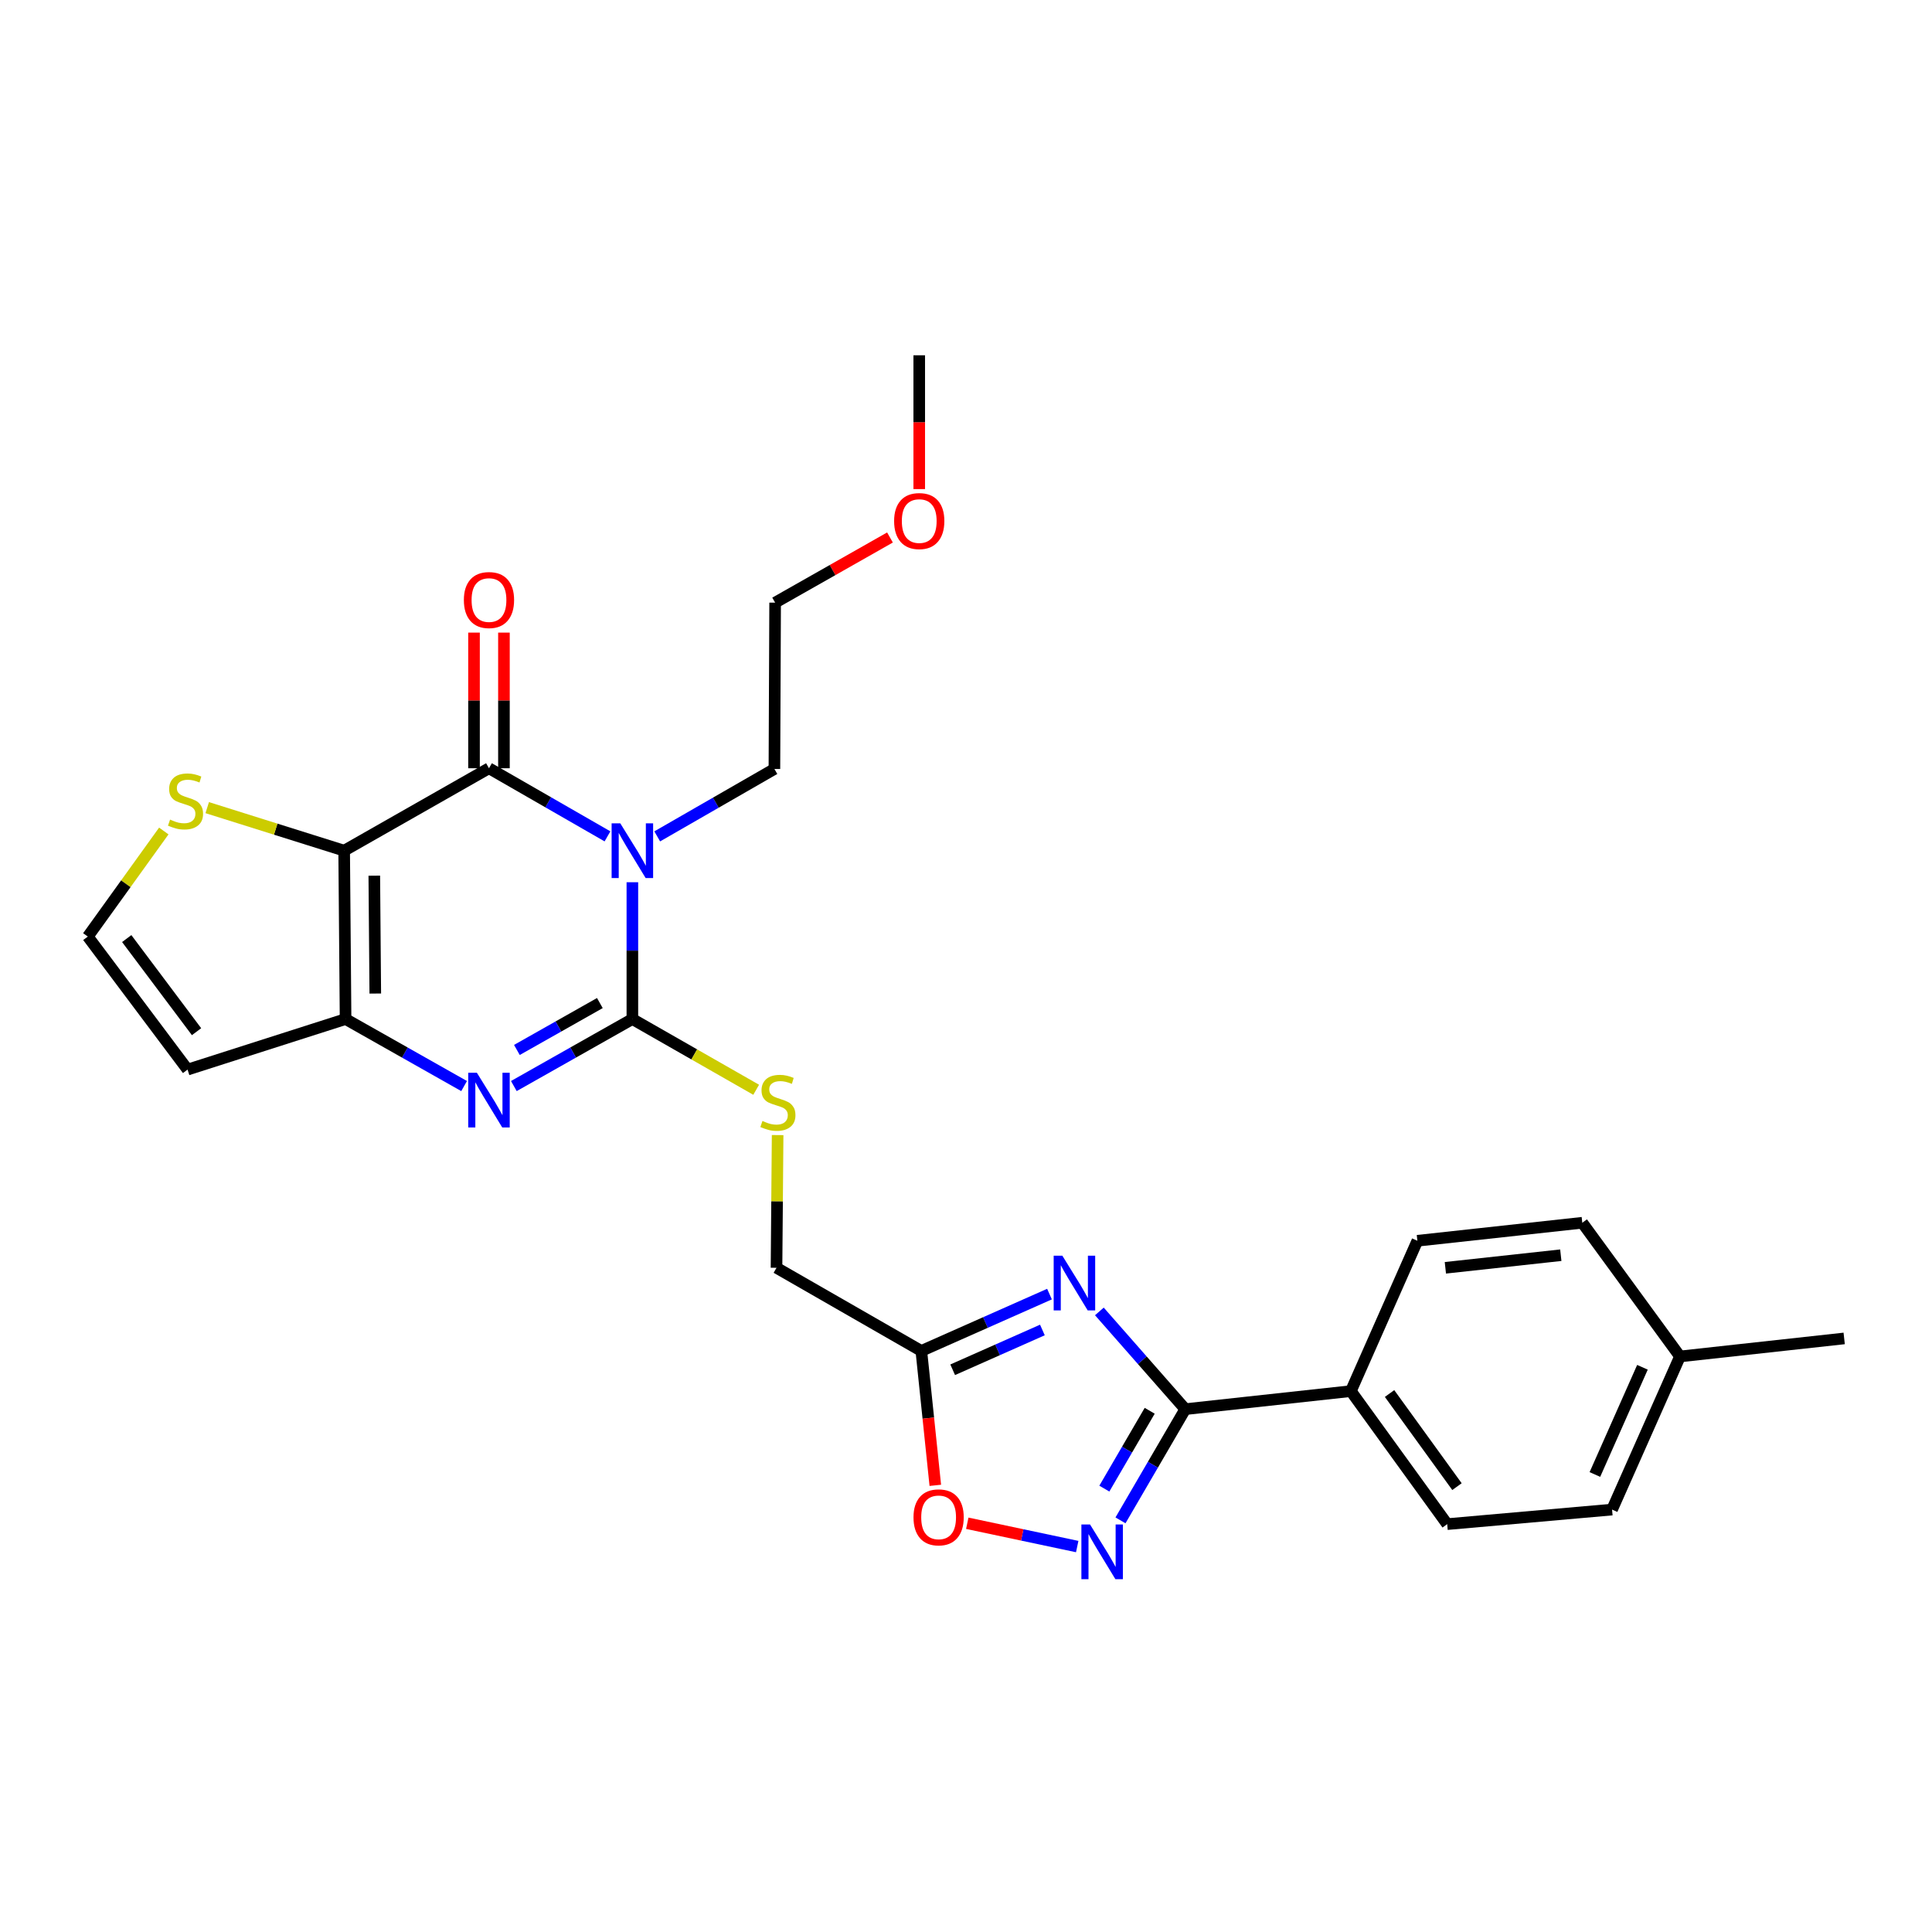 <?xml version='1.0' encoding='iso-8859-1'?>
<svg version='1.1' baseProfile='full'
              xmlns='http://www.w3.org/2000/svg'
                      xmlns:rdkit='http://www.rdkit.org/xml'
                      xmlns:xlink='http://www.w3.org/1999/xlink'
                  xml:space='preserve'
width='1000px' height='1000px' viewBox='0 0 1000 1000'>
<!-- END OF HEADER -->
<rect style='opacity:1.0;fill:#FFFFFF;stroke:none' width='1000' height='1000' x='0' y='0'> </rect>
<path class='bond-1' d='M 327.314,456.646 L 327.314,492.052' style='fill:none;fill-rule:evenodd;stroke:#0000FF;stroke-width:6px;stroke-linecap:butt;stroke-linejoin:miter;stroke-opacity:1' />
<path class='bond-1' d='M 327.314,492.052 L 327.314,527.459' style='fill:none;fill-rule:evenodd;stroke:#000000;stroke-width:6px;stroke-linecap:butt;stroke-linejoin:miter;stroke-opacity:1' />
<path class='bond-2' d='M 314.433,432.903 L 283.764,415.273' style='fill:none;fill-rule:evenodd;stroke:#0000FF;stroke-width:6px;stroke-linecap:butt;stroke-linejoin:miter;stroke-opacity:1' />
<path class='bond-2' d='M 283.764,415.273 L 253.095,397.643' style='fill:none;fill-rule:evenodd;stroke:#000000;stroke-width:6px;stroke-linecap:butt;stroke-linejoin:miter;stroke-opacity:1' />
<path class='bond-17' d='M 340.174,432.909 L 370.505,415.461' style='fill:none;fill-rule:evenodd;stroke:#0000FF;stroke-width:6px;stroke-linecap:butt;stroke-linejoin:miter;stroke-opacity:1' />
<path class='bond-17' d='M 370.505,415.461 L 400.835,398.013' style='fill:none;fill-rule:evenodd;stroke:#000000;stroke-width:6px;stroke-linecap:butt;stroke-linejoin:miter;stroke-opacity:1' />
<path class='bond-0' d='M 178.136,440.307 L 253.095,397.643' style='fill:none;fill-rule:evenodd;stroke:#000000;stroke-width:6px;stroke-linecap:butt;stroke-linejoin:miter;stroke-opacity:1' />
<path class='bond-4' d='M 178.136,440.307 L 178.868,527.459' style='fill:none;fill-rule:evenodd;stroke:#000000;stroke-width:6px;stroke-linecap:butt;stroke-linejoin:miter;stroke-opacity:1' />
<path class='bond-4' d='M 193.734,453.25 L 194.246,514.256' style='fill:none;fill-rule:evenodd;stroke:#000000;stroke-width:6px;stroke-linecap:butt;stroke-linejoin:miter;stroke-opacity:1' />
<path class='bond-10' d='M 178.136,440.307 L 142.697,429.169' style='fill:none;fill-rule:evenodd;stroke:#000000;stroke-width:6px;stroke-linecap:butt;stroke-linejoin:miter;stroke-opacity:1' />
<path class='bond-10' d='M 142.697,429.169 L 107.258,418.03' style='fill:none;fill-rule:evenodd;stroke:#CCCC00;stroke-width:6px;stroke-linecap:butt;stroke-linejoin:miter;stroke-opacity:1' />
<path class='bond-3' d='M 327.314,527.459 L 296.64,544.8' style='fill:none;fill-rule:evenodd;stroke:#000000;stroke-width:6px;stroke-linecap:butt;stroke-linejoin:miter;stroke-opacity:1' />
<path class='bond-3' d='M 296.64,544.8 L 265.966,562.141' style='fill:none;fill-rule:evenodd;stroke:#0000FF;stroke-width:6px;stroke-linecap:butt;stroke-linejoin:miter;stroke-opacity:1' />
<path class='bond-3' d='M 310.489,519.178 L 289.017,531.316' style='fill:none;fill-rule:evenodd;stroke:#000000;stroke-width:6px;stroke-linecap:butt;stroke-linejoin:miter;stroke-opacity:1' />
<path class='bond-3' d='M 289.017,531.316 L 267.546,543.455' style='fill:none;fill-rule:evenodd;stroke:#0000FF;stroke-width:6px;stroke-linecap:butt;stroke-linejoin:miter;stroke-opacity:1' />
<path class='bond-11' d='M 327.314,527.459 L 359.353,545.763' style='fill:none;fill-rule:evenodd;stroke:#000000;stroke-width:6px;stroke-linecap:butt;stroke-linejoin:miter;stroke-opacity:1' />
<path class='bond-11' d='M 359.353,545.763 L 391.393,564.067' style='fill:none;fill-rule:evenodd;stroke:#CCCC00;stroke-width:6px;stroke-linecap:butt;stroke-linejoin:miter;stroke-opacity:1' />
<path class='bond-15' d='M 260.839,397.643 L 260.839,362.54' style='fill:none;fill-rule:evenodd;stroke:#000000;stroke-width:6px;stroke-linecap:butt;stroke-linejoin:miter;stroke-opacity:1' />
<path class='bond-15' d='M 260.839,362.54 L 260.839,327.438' style='fill:none;fill-rule:evenodd;stroke:#FF0000;stroke-width:6px;stroke-linecap:butt;stroke-linejoin:miter;stroke-opacity:1' />
<path class='bond-15' d='M 245.35,397.643 L 245.35,362.54' style='fill:none;fill-rule:evenodd;stroke:#000000;stroke-width:6px;stroke-linecap:butt;stroke-linejoin:miter;stroke-opacity:1' />
<path class='bond-15' d='M 245.35,362.54 L 245.35,327.438' style='fill:none;fill-rule:evenodd;stroke:#FF0000;stroke-width:6px;stroke-linecap:butt;stroke-linejoin:miter;stroke-opacity:1' />
<path class='bond-27' d='M 240.223,562.141 L 209.545,544.8' style='fill:none;fill-rule:evenodd;stroke:#0000FF;stroke-width:6px;stroke-linecap:butt;stroke-linejoin:miter;stroke-opacity:1' />
<path class='bond-27' d='M 209.545,544.8 L 178.868,527.459' style='fill:none;fill-rule:evenodd;stroke:#000000;stroke-width:6px;stroke-linecap:butt;stroke-linejoin:miter;stroke-opacity:1' />
<path class='bond-12' d='M 178.868,527.459 L 97.085,553.618' style='fill:none;fill-rule:evenodd;stroke:#000000;stroke-width:6px;stroke-linecap:butt;stroke-linejoin:miter;stroke-opacity:1' />
<path class='bond-5' d='M 543.215,669.823 L 510.047,684.532' style='fill:none;fill-rule:evenodd;stroke:#0000FF;stroke-width:6px;stroke-linecap:butt;stroke-linejoin:miter;stroke-opacity:1' />
<path class='bond-5' d='M 510.047,684.532 L 476.878,699.242' style='fill:none;fill-rule:evenodd;stroke:#000000;stroke-width:6px;stroke-linecap:butt;stroke-linejoin:miter;stroke-opacity:1' />
<path class='bond-5' d='M 539.544,688.395 L 516.326,698.692' style='fill:none;fill-rule:evenodd;stroke:#0000FF;stroke-width:6px;stroke-linecap:butt;stroke-linejoin:miter;stroke-opacity:1' />
<path class='bond-5' d='M 516.326,698.692 L 493.108,708.988' style='fill:none;fill-rule:evenodd;stroke:#000000;stroke-width:6px;stroke-linecap:butt;stroke-linejoin:miter;stroke-opacity:1' />
<path class='bond-6' d='M 569.035,678.791 L 591.264,704.084' style='fill:none;fill-rule:evenodd;stroke:#0000FF;stroke-width:6px;stroke-linecap:butt;stroke-linejoin:miter;stroke-opacity:1' />
<path class='bond-6' d='M 591.264,704.084 L 613.492,729.377' style='fill:none;fill-rule:evenodd;stroke:#000000;stroke-width:6px;stroke-linecap:butt;stroke-linejoin:miter;stroke-opacity:1' />
<path class='bond-14' d='M 613.492,729.377 L 699.207,720.04' style='fill:none;fill-rule:evenodd;stroke:#000000;stroke-width:6px;stroke-linecap:butt;stroke-linejoin:miter;stroke-opacity:1' />
<path class='bond-29' d='M 613.492,729.377 L 596.726,758.157' style='fill:none;fill-rule:evenodd;stroke:#000000;stroke-width:6px;stroke-linecap:butt;stroke-linejoin:miter;stroke-opacity:1' />
<path class='bond-29' d='M 596.726,758.157 L 579.961,786.937' style='fill:none;fill-rule:evenodd;stroke:#0000FF;stroke-width:6px;stroke-linecap:butt;stroke-linejoin:miter;stroke-opacity:1' />
<path class='bond-29' d='M 595.079,730.214 L 583.343,750.36' style='fill:none;fill-rule:evenodd;stroke:#000000;stroke-width:6px;stroke-linecap:butt;stroke-linejoin:miter;stroke-opacity:1' />
<path class='bond-29' d='M 583.343,750.36 L 571.607,770.507' style='fill:none;fill-rule:evenodd;stroke:#0000FF;stroke-width:6px;stroke-linecap:butt;stroke-linejoin:miter;stroke-opacity:1' />
<path class='bond-7' d='M 557.564,800.499 L 529.112,794.468' style='fill:none;fill-rule:evenodd;stroke:#0000FF;stroke-width:6px;stroke-linecap:butt;stroke-linejoin:miter;stroke-opacity:1' />
<path class='bond-7' d='M 529.112,794.468 L 500.661,788.437' style='fill:none;fill-rule:evenodd;stroke:#FF0000;stroke-width:6px;stroke-linecap:butt;stroke-linejoin:miter;stroke-opacity:1' />
<path class='bond-8' d='M 476.878,699.242 L 401.919,656.208' style='fill:none;fill-rule:evenodd;stroke:#000000;stroke-width:6px;stroke-linecap:butt;stroke-linejoin:miter;stroke-opacity:1' />
<path class='bond-9' d='M 476.878,699.242 L 480.496,734.026' style='fill:none;fill-rule:evenodd;stroke:#000000;stroke-width:6px;stroke-linecap:butt;stroke-linejoin:miter;stroke-opacity:1' />
<path class='bond-9' d='M 480.496,734.026 L 484.113,768.81' style='fill:none;fill-rule:evenodd;stroke:#FF0000;stroke-width:6px;stroke-linecap:butt;stroke-linejoin:miter;stroke-opacity:1' />
<path class='bond-13' d='M 84.782,430.124 L 65.118,457.447' style='fill:none;fill-rule:evenodd;stroke:#CCCC00;stroke-width:6px;stroke-linecap:butt;stroke-linejoin:miter;stroke-opacity:1' />
<path class='bond-13' d='M 65.118,457.447 L 45.455,484.769' style='fill:none;fill-rule:evenodd;stroke:#000000;stroke-width:6px;stroke-linecap:butt;stroke-linejoin:miter;stroke-opacity:1' />
<path class='bond-16' d='M 402.499,587.516 L 402.209,621.862' style='fill:none;fill-rule:evenodd;stroke:#CCCC00;stroke-width:6px;stroke-linecap:butt;stroke-linejoin:miter;stroke-opacity:1' />
<path class='bond-16' d='M 402.209,621.862 L 401.919,656.208' style='fill:none;fill-rule:evenodd;stroke:#000000;stroke-width:6px;stroke-linecap:butt;stroke-linejoin:miter;stroke-opacity:1' />
<path class='bond-28' d='M 97.085,553.618 L 45.455,484.769' style='fill:none;fill-rule:evenodd;stroke:#000000;stroke-width:6px;stroke-linecap:butt;stroke-linejoin:miter;stroke-opacity:1' />
<path class='bond-28' d='M 101.732,533.998 L 65.591,485.804' style='fill:none;fill-rule:evenodd;stroke:#000000;stroke-width:6px;stroke-linecap:butt;stroke-linejoin:miter;stroke-opacity:1' />
<path class='bond-18' d='M 699.207,720.04 L 749.065,788.89' style='fill:none;fill-rule:evenodd;stroke:#000000;stroke-width:6px;stroke-linecap:butt;stroke-linejoin:miter;stroke-opacity:1' />
<path class='bond-18' d='M 719.231,721.283 L 754.132,769.477' style='fill:none;fill-rule:evenodd;stroke:#000000;stroke-width:6px;stroke-linecap:butt;stroke-linejoin:miter;stroke-opacity:1' />
<path class='bond-19' d='M 699.207,720.04 L 733.636,642.216' style='fill:none;fill-rule:evenodd;stroke:#000000;stroke-width:6px;stroke-linecap:butt;stroke-linejoin:miter;stroke-opacity:1' />
<path class='bond-24' d='M 400.835,398.013 L 401.205,311.928' style='fill:none;fill-rule:evenodd;stroke:#000000;stroke-width:6px;stroke-linecap:butt;stroke-linejoin:miter;stroke-opacity:1' />
<path class='bond-21' d='M 749.065,788.89 L 834.402,781.36' style='fill:none;fill-rule:evenodd;stroke:#000000;stroke-width:6px;stroke-linecap:butt;stroke-linejoin:miter;stroke-opacity:1' />
<path class='bond-20' d='M 733.636,642.216 L 818.99,632.897' style='fill:none;fill-rule:evenodd;stroke:#000000;stroke-width:6px;stroke-linecap:butt;stroke-linejoin:miter;stroke-opacity:1' />
<path class='bond-20' d='M 748.12,656.216 L 807.868,649.692' style='fill:none;fill-rule:evenodd;stroke:#000000;stroke-width:6px;stroke-linecap:butt;stroke-linejoin:miter;stroke-opacity:1' />
<path class='bond-22' d='M 818.99,632.897 L 869.562,702.099' style='fill:none;fill-rule:evenodd;stroke:#000000;stroke-width:6px;stroke-linecap:butt;stroke-linejoin:miter;stroke-opacity:1' />
<path class='bond-30' d='M 834.402,781.36 L 869.562,702.099' style='fill:none;fill-rule:evenodd;stroke:#000000;stroke-width:6px;stroke-linecap:butt;stroke-linejoin:miter;stroke-opacity:1' />
<path class='bond-30' d='M 825.517,763.19 L 850.129,707.707' style='fill:none;fill-rule:evenodd;stroke:#000000;stroke-width:6px;stroke-linecap:butt;stroke-linejoin:miter;stroke-opacity:1' />
<path class='bond-25' d='M 869.562,702.099 L 954.545,692.771' style='fill:none;fill-rule:evenodd;stroke:#000000;stroke-width:6px;stroke-linecap:butt;stroke-linejoin:miter;stroke-opacity:1' />
<path class='bond-23' d='M 460.65,278.207 L 430.928,295.068' style='fill:none;fill-rule:evenodd;stroke:#FF0000;stroke-width:6px;stroke-linecap:butt;stroke-linejoin:miter;stroke-opacity:1' />
<path class='bond-23' d='M 430.928,295.068 L 401.205,311.928' style='fill:none;fill-rule:evenodd;stroke:#000000;stroke-width:6px;stroke-linecap:butt;stroke-linejoin:miter;stroke-opacity:1' />
<path class='bond-26' d='M 475.794,253.154 L 475.794,218.523' style='fill:none;fill-rule:evenodd;stroke:#FF0000;stroke-width:6px;stroke-linecap:butt;stroke-linejoin:miter;stroke-opacity:1' />
<path class='bond-26' d='M 475.794,218.523 L 475.794,183.893' style='fill:none;fill-rule:evenodd;stroke:#000000;stroke-width:6px;stroke-linecap:butt;stroke-linejoin:miter;stroke-opacity:1' />
<path  class='atom-0' d='M 321.054 426.147
L 330.334 441.147
Q 331.254 442.627, 332.734 445.307
Q 334.214 447.987, 334.294 448.147
L 334.294 426.147
L 338.054 426.147
L 338.054 454.467
L 334.174 454.467
L 324.214 438.067
Q 323.054 436.147, 321.814 433.947
Q 320.614 431.747, 320.254 431.067
L 320.254 454.467
L 316.574 454.467
L 316.574 426.147
L 321.054 426.147
' fill='#0000FF'/>
<path  class='atom-4' d='M 246.835 555.257
L 256.115 570.257
Q 257.035 571.737, 258.515 574.417
Q 259.995 577.097, 260.075 577.257
L 260.075 555.257
L 263.835 555.257
L 263.835 583.577
L 259.955 583.577
L 249.995 567.177
Q 248.835 565.257, 247.595 563.057
Q 246.395 560.857, 246.035 560.177
L 246.035 583.577
L 242.355 583.577
L 242.355 555.257
L 246.835 555.257
' fill='#0000FF'/>
<path  class='atom-6' d='M 549.862 649.939
L 559.142 664.939
Q 560.062 666.419, 561.542 669.099
Q 563.022 671.779, 563.102 671.939
L 563.102 649.939
L 566.862 649.939
L 566.862 678.259
L 562.982 678.259
L 553.022 661.859
Q 551.862 659.939, 550.622 657.739
Q 549.422 655.539, 549.062 654.859
L 549.062 678.259
L 545.382 678.259
L 545.382 649.939
L 549.862 649.939
' fill='#0000FF'/>
<path  class='atom-8' d='M 564.207 789.074
L 573.487 804.074
Q 574.407 805.554, 575.887 808.234
Q 577.367 810.914, 577.447 811.074
L 577.447 789.074
L 581.207 789.074
L 581.207 817.394
L 577.327 817.394
L 567.367 800.994
Q 566.207 799.074, 564.967 796.874
Q 563.767 794.674, 563.407 793.994
L 563.407 817.394
L 559.727 817.394
L 559.727 789.074
L 564.207 789.074
' fill='#0000FF'/>
<path  class='atom-10' d='M 472.827 785.373
Q 472.827 778.573, 476.187 774.773
Q 479.547 770.973, 485.827 770.973
Q 492.107 770.973, 495.467 774.773
Q 498.827 778.573, 498.827 785.373
Q 498.827 792.253, 495.427 796.173
Q 492.027 800.053, 485.827 800.053
Q 479.587 800.053, 476.187 796.173
Q 472.827 792.293, 472.827 785.373
M 485.827 796.853
Q 490.147 796.853, 492.467 793.973
Q 494.827 791.053, 494.827 785.373
Q 494.827 779.813, 492.467 777.013
Q 490.147 774.173, 485.827 774.173
Q 481.507 774.173, 479.147 776.973
Q 476.827 779.773, 476.827 785.373
Q 476.827 791.093, 479.147 793.973
Q 481.507 796.853, 485.827 796.853
' fill='#FF0000'/>
<path  class='atom-11' d='M 88.026 424.22
Q 88.347 424.34, 89.666 424.9
Q 90.987 425.46, 92.427 425.82
Q 93.906 426.14, 95.347 426.14
Q 98.026 426.14, 99.587 424.86
Q 101.147 423.54, 101.147 421.26
Q 101.147 419.7, 100.347 418.74
Q 99.587 417.78, 98.386 417.26
Q 97.186 416.74, 95.186 416.14
Q 92.666 415.38, 91.147 414.66
Q 89.666 413.94, 88.587 412.42
Q 87.546 410.9, 87.546 408.34
Q 87.546 404.78, 89.947 402.58
Q 92.386 400.38, 97.186 400.38
Q 100.467 400.38, 104.187 401.94
L 103.267 405.02
Q 99.867 403.62, 97.306 403.62
Q 94.546 403.62, 93.026 404.78
Q 91.507 405.9, 91.546 407.86
Q 91.546 409.38, 92.306 410.3
Q 93.106 411.22, 94.227 411.74
Q 95.386 412.26, 97.306 412.86
Q 99.867 413.66, 101.387 414.46
Q 102.907 415.26, 103.987 416.9
Q 105.107 418.5, 105.107 421.26
Q 105.107 425.18, 102.467 427.3
Q 99.867 429.38, 95.507 429.38
Q 92.987 429.38, 91.067 428.82
Q 89.186 428.3, 86.947 427.38
L 88.026 424.22
' fill='#CCCC00'/>
<path  class='atom-12' d='M 394.642 580.213
Q 394.962 580.333, 396.282 580.893
Q 397.602 581.453, 399.042 581.813
Q 400.522 582.133, 401.962 582.133
Q 404.642 582.133, 406.202 580.853
Q 407.762 579.533, 407.762 577.253
Q 407.762 575.693, 406.962 574.733
Q 406.202 573.773, 405.002 573.253
Q 403.802 572.733, 401.802 572.133
Q 399.282 571.373, 397.762 570.653
Q 396.282 569.933, 395.202 568.413
Q 394.162 566.893, 394.162 564.333
Q 394.162 560.773, 396.562 558.573
Q 399.002 556.373, 403.802 556.373
Q 407.082 556.373, 410.802 557.933
L 409.882 561.013
Q 406.482 559.613, 403.922 559.613
Q 401.162 559.613, 399.642 560.773
Q 398.122 561.893, 398.162 563.853
Q 398.162 565.373, 398.922 566.293
Q 399.722 567.213, 400.842 567.733
Q 402.002 568.253, 403.922 568.853
Q 406.482 569.653, 408.002 570.453
Q 409.522 571.253, 410.602 572.893
Q 411.722 574.493, 411.722 577.253
Q 411.722 581.173, 409.082 583.293
Q 406.482 585.373, 402.122 585.373
Q 399.602 585.373, 397.682 584.813
Q 395.802 584.293, 393.562 583.373
L 394.642 580.213
' fill='#CCCC00'/>
<path  class='atom-16' d='M 240.095 310.579
Q 240.095 303.779, 243.455 299.979
Q 246.815 296.179, 253.095 296.179
Q 259.375 296.179, 262.735 299.979
Q 266.095 303.779, 266.095 310.579
Q 266.095 317.459, 262.695 321.379
Q 259.295 325.259, 253.095 325.259
Q 246.855 325.259, 243.455 321.379
Q 240.095 317.499, 240.095 310.579
M 253.095 322.059
Q 257.415 322.059, 259.735 319.179
Q 262.095 316.259, 262.095 310.579
Q 262.095 305.019, 259.735 302.219
Q 257.415 299.379, 253.095 299.379
Q 248.775 299.379, 246.415 302.179
Q 244.095 304.979, 244.095 310.579
Q 244.095 316.299, 246.415 319.179
Q 248.775 322.059, 253.095 322.059
' fill='#FF0000'/>
<path  class='atom-24' d='M 462.794 269.697
Q 462.794 262.897, 466.154 259.097
Q 469.514 255.297, 475.794 255.297
Q 482.074 255.297, 485.434 259.097
Q 488.794 262.897, 488.794 269.697
Q 488.794 276.577, 485.394 280.497
Q 481.994 284.377, 475.794 284.377
Q 469.554 284.377, 466.154 280.497
Q 462.794 276.617, 462.794 269.697
M 475.794 281.177
Q 480.114 281.177, 482.434 278.297
Q 484.794 275.377, 484.794 269.697
Q 484.794 264.137, 482.434 261.337
Q 480.114 258.497, 475.794 258.497
Q 471.474 258.497, 469.114 261.297
Q 466.794 264.097, 466.794 269.697
Q 466.794 275.417, 469.114 278.297
Q 471.474 281.177, 475.794 281.177
' fill='#FF0000'/>
</svg>
